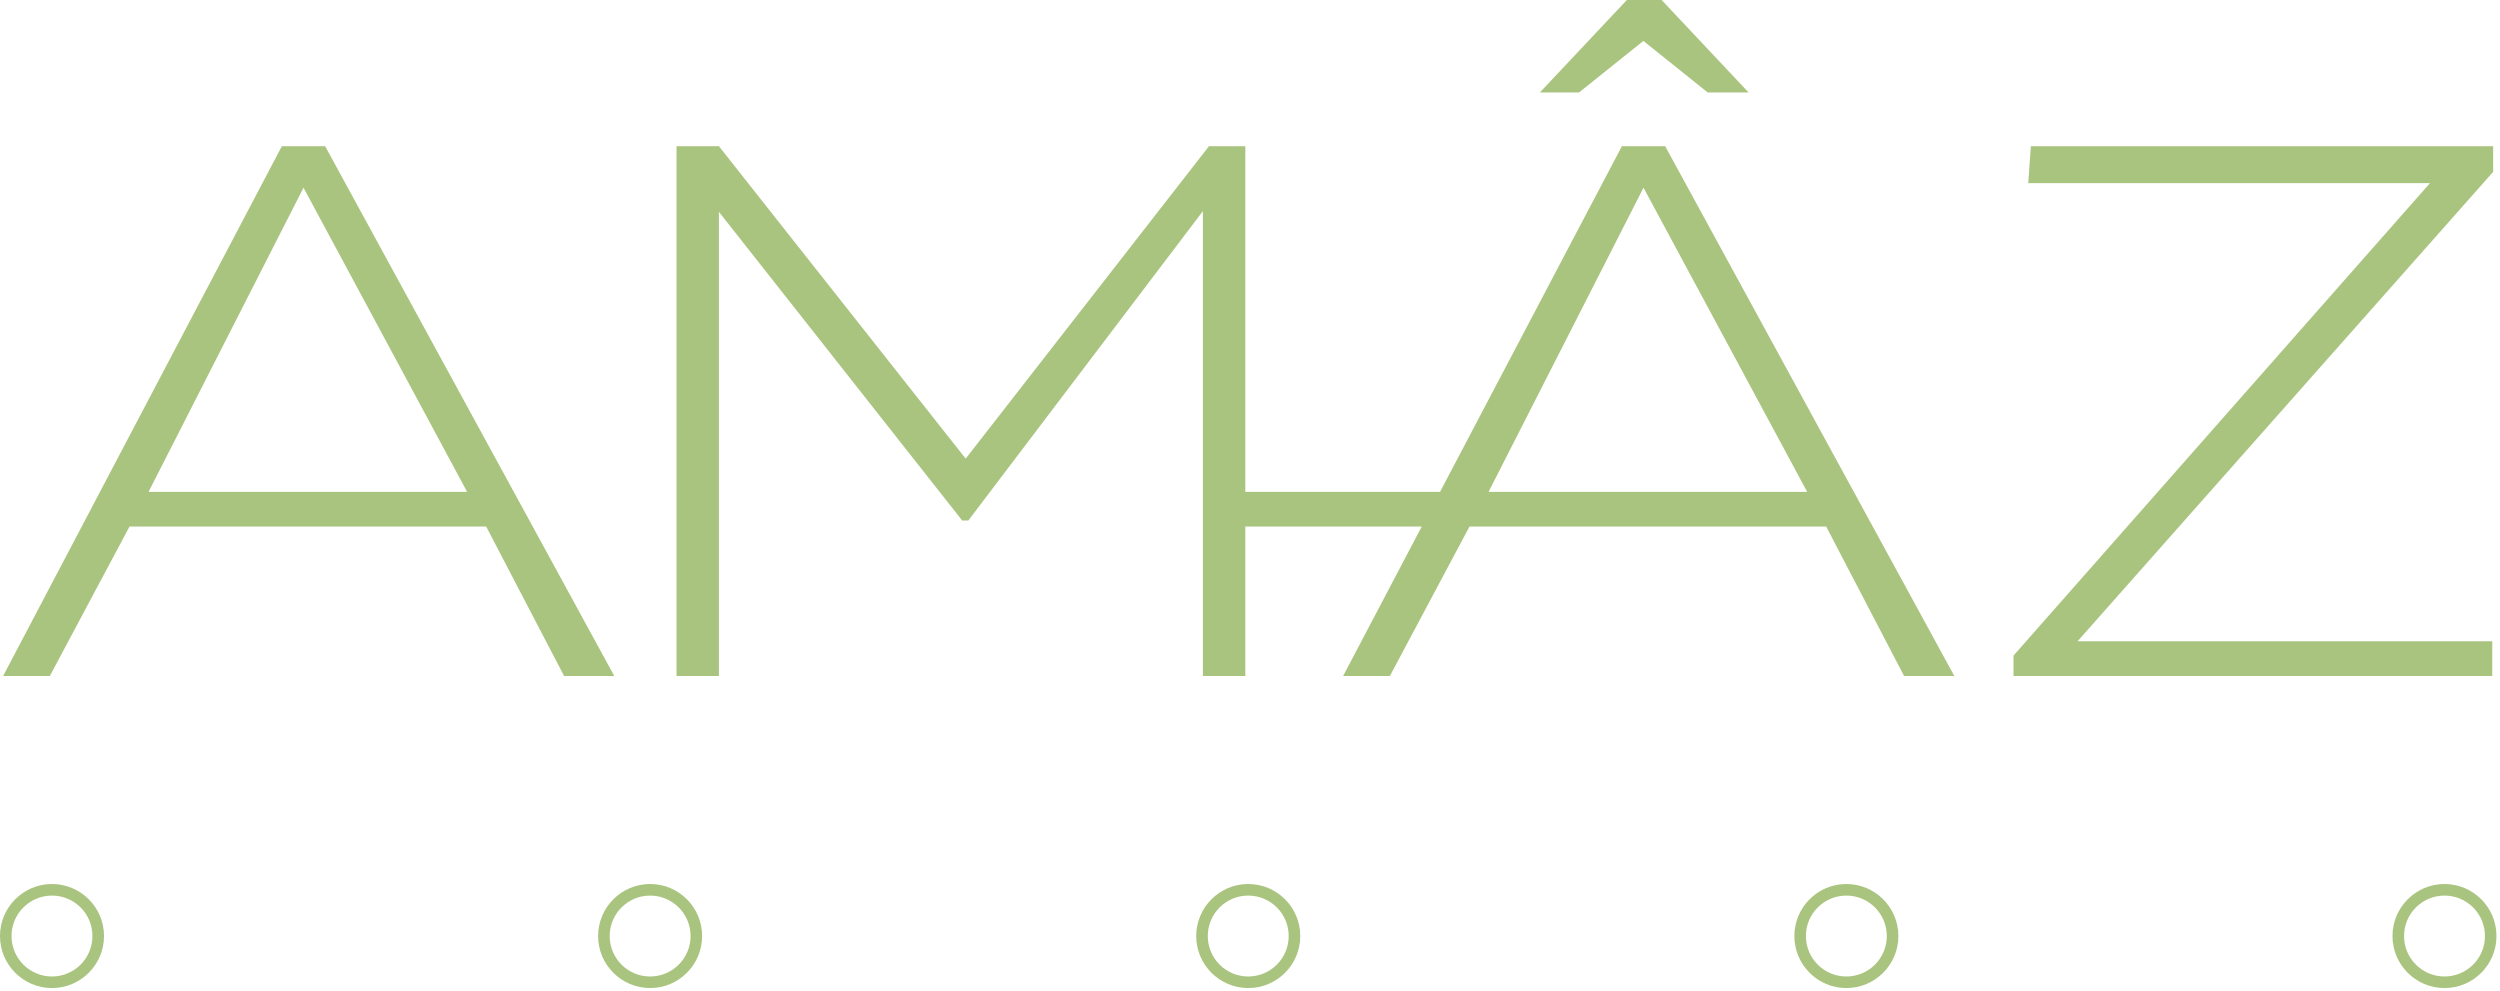 <?xml version="1.0" encoding="UTF-8" standalone="no"?><!DOCTYPE svg PUBLIC "-//W3C//DTD SVG 1.1//EN" "http://www.w3.org/Graphics/SVG/1.1/DTD/svg11.dtd"><svg width="100%" height="100%" viewBox="0 0 555 220" version="1.1" xmlns="http://www.w3.org/2000/svg" xmlns:xlink="http://www.w3.org/1999/xlink" xml:space="preserve" xmlns:serif="http://www.serif.com/" style="fill-rule:evenodd;clip-rule:evenodd;stroke-linejoin:round;stroke-miterlimit:2;"><g transform="matrix(1,0,0,1,-1372.89,-1413.02)"><g><g><path d="M1915.57,1609.27C1921.94,1609.27 1927.11,1614.45 1927.11,1620.82C1927.11,1627.19 1921.94,1632.37 1915.57,1632.37C1909.2,1632.37 1904.02,1627.19 1904.02,1620.82C1904.02,1614.45 1909.2,1609.27 1915.57,1609.27ZM1650,1609.27C1656.37,1609.27 1661.55,1614.45 1661.55,1620.82C1661.55,1627.19 1656.37,1632.37 1650,1632.37C1643.63,1632.37 1638.45,1627.19 1638.45,1620.82C1638.45,1614.45 1643.63,1609.27 1650,1609.27ZM1384.43,1609.27C1390.8,1609.27 1395.98,1614.45 1395.98,1620.82C1395.98,1627.19 1390.8,1632.37 1384.43,1632.37C1378.06,1632.37 1372.89,1627.19 1372.89,1620.82C1372.89,1614.45 1378.06,1609.27 1384.43,1609.27ZM1782.78,1609.27C1789.15,1609.27 1794.33,1614.45 1794.33,1620.82C1794.33,1627.19 1789.15,1632.37 1782.78,1632.37C1776.41,1632.37 1771.24,1627.19 1771.24,1620.82C1771.24,1614.45 1776.41,1609.27 1782.78,1609.27ZM1517.22,1609.27C1523.59,1609.27 1528.76,1614.45 1528.76,1620.82C1528.76,1627.19 1523.59,1632.37 1517.22,1632.37C1510.85,1632.37 1505.67,1627.19 1505.67,1620.82C1505.67,1614.45 1510.85,1609.27 1517.22,1609.27ZM1915.57,1611.84C1920.53,1611.84 1924.55,1615.86 1924.55,1620.82C1924.55,1625.78 1920.53,1629.8 1915.57,1629.8C1910.61,1629.8 1906.59,1625.78 1906.59,1620.82C1906.59,1615.86 1910.61,1611.84 1915.57,1611.84ZM1650,1611.84C1654.96,1611.84 1658.98,1615.86 1658.98,1620.82C1658.98,1625.78 1654.96,1629.8 1650,1629.8C1645.04,1629.8 1641.02,1625.78 1641.02,1620.82C1641.02,1615.86 1645.04,1611.84 1650,1611.84ZM1384.43,1611.84C1389.39,1611.84 1393.41,1615.86 1393.41,1620.82C1393.41,1625.78 1389.39,1629.8 1384.43,1629.8C1379.48,1629.8 1375.45,1625.78 1375.45,1620.82C1375.45,1615.86 1379.48,1611.84 1384.43,1611.84ZM1782.78,1611.84C1787.74,1611.84 1791.76,1615.86 1791.76,1620.82C1791.76,1625.78 1787.74,1629.8 1782.78,1629.8C1777.83,1629.8 1773.8,1625.78 1773.8,1620.82C1773.8,1615.86 1777.83,1611.84 1782.78,1611.84ZM1517.22,1611.84C1522.17,1611.84 1526.2,1615.86 1526.2,1620.82C1526.2,1625.78 1522.17,1629.8 1517.22,1629.8C1512.26,1629.8 1508.24,1625.78 1508.24,1620.82C1508.24,1615.86 1512.26,1611.84 1517.22,1611.84ZM1373.58,1563.09L1435.46,1445.48L1445.07,1445.48L1509.26,1563.09L1498.12,1563.09L1480.82,1529.91L1401.64,1529.91L1383.95,1563.09L1373.58,1563.09ZM1823.74,1445.48L1926.37,1445.48L1926.37,1451.17L1834.11,1555.38L1926.17,1555.38L1926.17,1563.09L1819.89,1563.09L1819.89,1558.56L1912.34,1453.68L1823.16,1453.68L1823.74,1445.48ZM1688.52,1529.91L1649.35,1529.91L1649.35,1563.09L1639.93,1563.09L1639.93,1459.89L1587.85,1528.58L1586.5,1528.58L1532.49,1460.05L1532.49,1563.09L1523.08,1563.09L1523.08,1445.48L1532.49,1445.48L1587.27,1514.84L1641.28,1445.48L1649.35,1445.48L1649.35,1522.21L1692.58,1522.21L1732.95,1445.48L1742.56,1445.48L1806.75,1563.09L1795.6,1563.09L1778.3,1529.91L1699.12,1529.91L1681.44,1563.09L1671.06,1563.09L1688.52,1529.91ZM1476.59,1522.21L1440.27,1454.69L1405.87,1522.21L1476.59,1522.21ZM1774.08,1522.21L1737.75,1454.69L1703.35,1522.21L1774.08,1522.21ZM1734.05,1413.02L1741.77,1413.02L1761.08,1433.55L1752,1433.55L1737.72,1422.1L1723.43,1433.55L1714.74,1433.55L1734.05,1413.02Z" style="fill:#a9c47f;"/></g></g></g></svg>